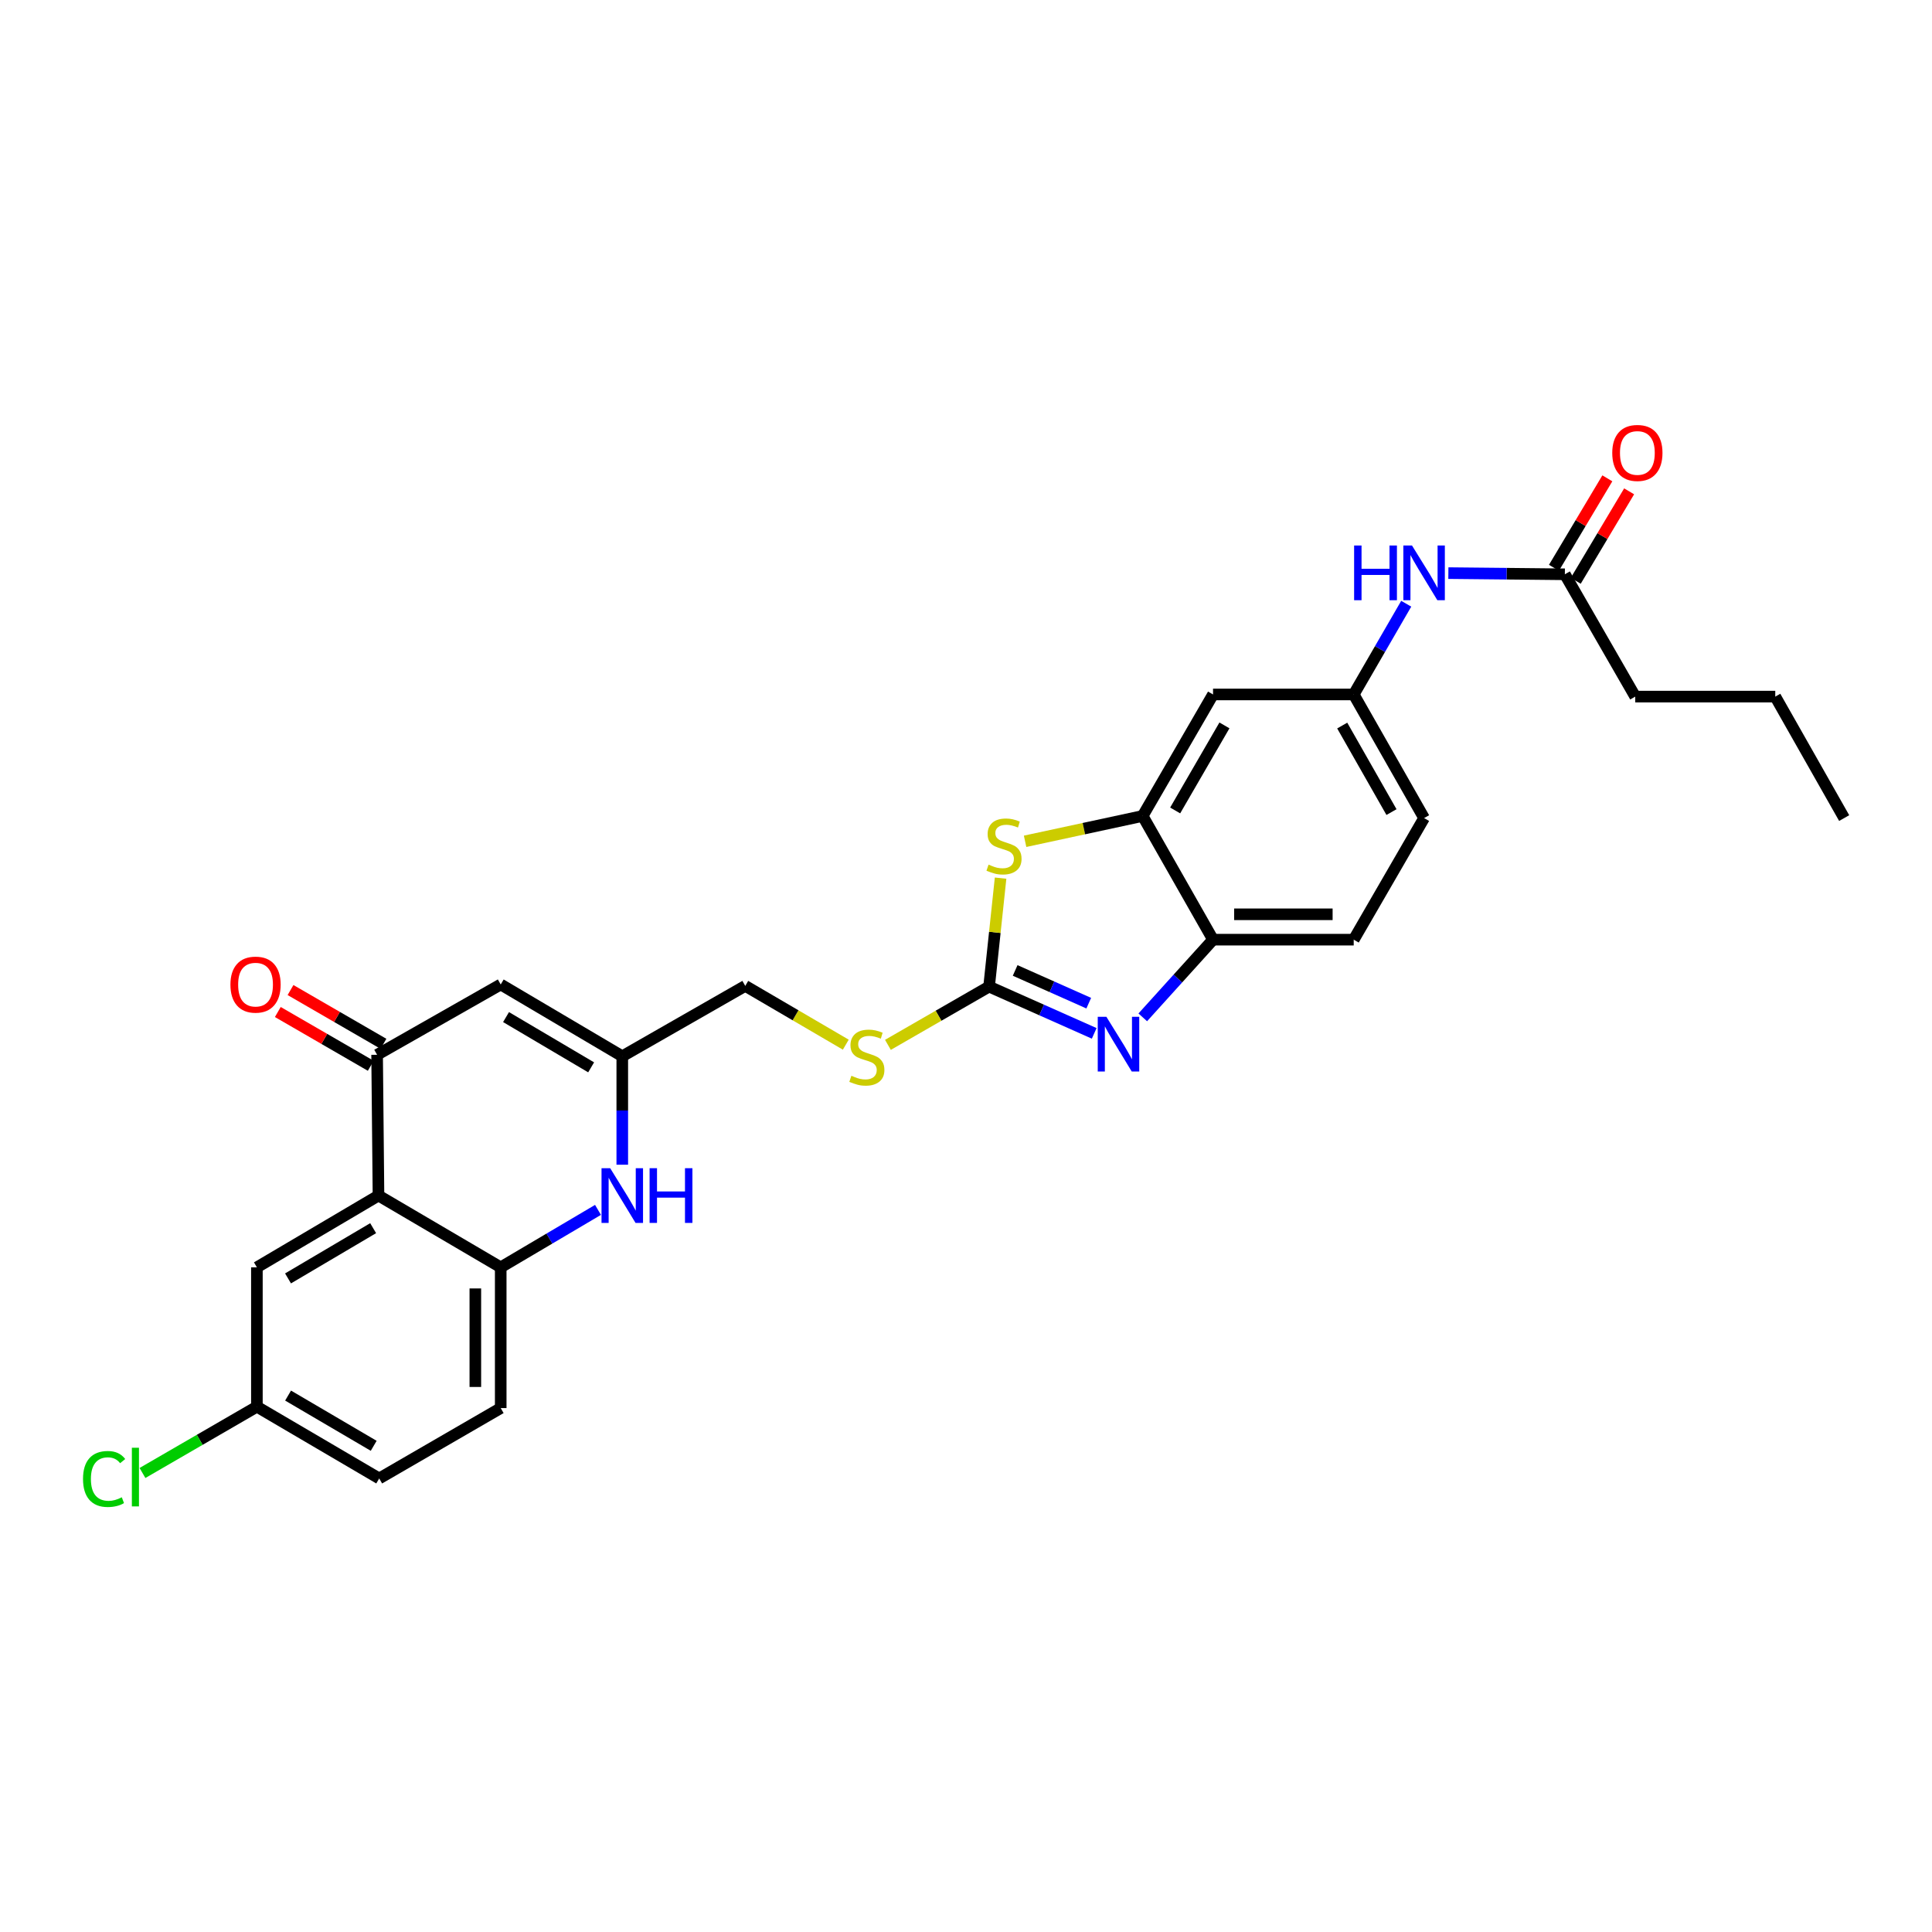 <?xml version='1.0' encoding='iso-8859-1'?>
<svg version='1.1' baseProfile='full'
              xmlns='http://www.w3.org/2000/svg'
                      xmlns:rdkit='http://www.rdkit.org/xml'
                      xmlns:xlink='http://www.w3.org/1999/xlink'
                  xml:space='preserve'
width='1000px' height='1000px' viewBox='0 0 1000 1000'>
<!-- END OF HEADER -->
<rect style='opacity:1.0;fill:#FFFFFF;stroke:none' width='1000' height='1000' x='0' y='0'> </rect>
<path class='bond-0' d='M 511.946,510.667 L 539.152,522.769' style='fill:none;fill-rule:evenodd;stroke:#000000;stroke-width:6px;stroke-linecap:butt;stroke-linejoin:miter;stroke-opacity:1' />
<path class='bond-0' d='M 539.152,522.769 L 566.358,534.871' style='fill:none;fill-rule:evenodd;stroke:#0000FF;stroke-width:6px;stroke-linecap:butt;stroke-linejoin:miter;stroke-opacity:1' />
<path class='bond-0' d='M 525.446,502.299 L 544.49,510.77' style='fill:none;fill-rule:evenodd;stroke:#000000;stroke-width:6px;stroke-linecap:butt;stroke-linejoin:miter;stroke-opacity:1' />
<path class='bond-0' d='M 544.49,510.77 L 563.534,519.241' style='fill:none;fill-rule:evenodd;stroke:#0000FF;stroke-width:6px;stroke-linecap:butt;stroke-linejoin:miter;stroke-opacity:1' />
<path class='bond-2' d='M 511.946,510.667 L 514.923,482.594' style='fill:none;fill-rule:evenodd;stroke:#000000;stroke-width:6px;stroke-linecap:butt;stroke-linejoin:miter;stroke-opacity:1' />
<path class='bond-2' d='M 514.923,482.594 L 517.901,454.521' style='fill:none;fill-rule:evenodd;stroke:#CCCC00;stroke-width:6px;stroke-linecap:butt;stroke-linejoin:miter;stroke-opacity:1' />
<path class='bond-11' d='M 511.946,510.667 L 485.767,525.742' style='fill:none;fill-rule:evenodd;stroke:#000000;stroke-width:6px;stroke-linecap:butt;stroke-linejoin:miter;stroke-opacity:1' />
<path class='bond-11' d='M 485.767,525.742 L 459.588,540.817' style='fill:none;fill-rule:evenodd;stroke:#CCCC00;stroke-width:6px;stroke-linecap:butt;stroke-linejoin:miter;stroke-opacity:1' />
<path class='bond-9' d='M 591.495,526.576 L 609.68,506.474' style='fill:none;fill-rule:evenodd;stroke:#0000FF;stroke-width:6px;stroke-linecap:butt;stroke-linejoin:miter;stroke-opacity:1' />
<path class='bond-9' d='M 609.68,506.474 L 627.866,486.371' style='fill:none;fill-rule:evenodd;stroke:#000000;stroke-width:6px;stroke-linecap:butt;stroke-linejoin:miter;stroke-opacity:1' />
<path class='bond-1' d='M 195.904,618.816 L 195.189,545.958' style='fill:none;fill-rule:evenodd;stroke:#000000;stroke-width:6px;stroke-linecap:butt;stroke-linejoin:miter;stroke-opacity:1' />
<path class='bond-14' d='M 195.904,618.816 L 132.969,655.968' style='fill:none;fill-rule:evenodd;stroke:#000000;stroke-width:6px;stroke-linecap:butt;stroke-linejoin:miter;stroke-opacity:1' />
<path class='bond-14' d='M 193.14,635.698 L 149.085,661.704' style='fill:none;fill-rule:evenodd;stroke:#000000;stroke-width:6px;stroke-linecap:butt;stroke-linejoin:miter;stroke-opacity:1' />
<path class='bond-30' d='M 195.904,618.816 L 259.168,655.968' style='fill:none;fill-rule:evenodd;stroke:#000000;stroke-width:6px;stroke-linecap:butt;stroke-linejoin:miter;stroke-opacity:1' />
<path class='bond-7' d='M 530.588,435.456 L 561.012,428.899' style='fill:none;fill-rule:evenodd;stroke:#CCCC00;stroke-width:6px;stroke-linecap:butt;stroke-linejoin:miter;stroke-opacity:1' />
<path class='bond-7' d='M 561.012,428.899 L 591.437,422.341' style='fill:none;fill-rule:evenodd;stroke:#000000;stroke-width:6px;stroke-linecap:butt;stroke-linejoin:miter;stroke-opacity:1' />
<path class='bond-3' d='M 195.189,545.958 L 259.168,509.558' style='fill:none;fill-rule:evenodd;stroke:#000000;stroke-width:6px;stroke-linecap:butt;stroke-linejoin:miter;stroke-opacity:1' />
<path class='bond-16' d='M 198.477,540.274 L 174.425,526.36' style='fill:none;fill-rule:evenodd;stroke:#000000;stroke-width:6px;stroke-linecap:butt;stroke-linejoin:miter;stroke-opacity:1' />
<path class='bond-16' d='M 174.425,526.36 L 150.374,512.446' style='fill:none;fill-rule:evenodd;stroke:#FF0000;stroke-width:6px;stroke-linecap:butt;stroke-linejoin:miter;stroke-opacity:1' />
<path class='bond-16' d='M 191.901,551.642 L 167.849,537.728' style='fill:none;fill-rule:evenodd;stroke:#000000;stroke-width:6px;stroke-linecap:butt;stroke-linejoin:miter;stroke-opacity:1' />
<path class='bond-16' d='M 167.849,537.728 L 143.797,523.814' style='fill:none;fill-rule:evenodd;stroke:#FF0000;stroke-width:6px;stroke-linecap:butt;stroke-linejoin:miter;stroke-opacity:1' />
<path class='bond-4' d='M 322.089,602.854 L 322.089,574.789' style='fill:none;fill-rule:evenodd;stroke:#0000FF;stroke-width:6px;stroke-linecap:butt;stroke-linejoin:miter;stroke-opacity:1' />
<path class='bond-4' d='M 322.089,574.789 L 322.089,546.724' style='fill:none;fill-rule:evenodd;stroke:#000000;stroke-width:6px;stroke-linecap:butt;stroke-linejoin:miter;stroke-opacity:1' />
<path class='bond-6' d='M 309.522,626.236 L 284.345,641.102' style='fill:none;fill-rule:evenodd;stroke:#0000FF;stroke-width:6px;stroke-linecap:butt;stroke-linejoin:miter;stroke-opacity:1' />
<path class='bond-6' d='M 284.345,641.102 L 259.168,655.968' style='fill:none;fill-rule:evenodd;stroke:#000000;stroke-width:6px;stroke-linecap:butt;stroke-linejoin:miter;stroke-opacity:1' />
<path class='bond-5' d='M 259.168,509.558 L 322.089,546.724' style='fill:none;fill-rule:evenodd;stroke:#000000;stroke-width:6px;stroke-linecap:butt;stroke-linejoin:miter;stroke-opacity:1' />
<path class='bond-5' d='M 261.927,526.441 L 305.972,552.457' style='fill:none;fill-rule:evenodd;stroke:#000000;stroke-width:6px;stroke-linecap:butt;stroke-linejoin:miter;stroke-opacity:1' />
<path class='bond-17' d='M 259.168,655.968 L 259.168,728.818' style='fill:none;fill-rule:evenodd;stroke:#000000;stroke-width:6px;stroke-linecap:butt;stroke-linejoin:miter;stroke-opacity:1' />
<path class='bond-17' d='M 246.035,666.895 L 246.035,717.891' style='fill:none;fill-rule:evenodd;stroke:#000000;stroke-width:6px;stroke-linecap:butt;stroke-linejoin:miter;stroke-opacity:1' />
<path class='bond-10' d='M 591.437,422.341 L 627.866,359.45' style='fill:none;fill-rule:evenodd;stroke:#000000;stroke-width:6px;stroke-linecap:butt;stroke-linejoin:miter;stroke-opacity:1' />
<path class='bond-10' d='M 608.265,419.49 L 633.765,375.466' style='fill:none;fill-rule:evenodd;stroke:#000000;stroke-width:6px;stroke-linecap:butt;stroke-linejoin:miter;stroke-opacity:1' />
<path class='bond-28' d='M 591.437,422.341 L 627.866,486.371' style='fill:none;fill-rule:evenodd;stroke:#000000;stroke-width:6px;stroke-linecap:butt;stroke-linejoin:miter;stroke-opacity:1' />
<path class='bond-8' d='M 322.089,546.724 L 385.747,510.295' style='fill:none;fill-rule:evenodd;stroke:#000000;stroke-width:6px;stroke-linecap:butt;stroke-linejoin:miter;stroke-opacity:1' />
<path class='bond-19' d='M 627.866,486.371 L 700.68,486.371' style='fill:none;fill-rule:evenodd;stroke:#000000;stroke-width:6px;stroke-linecap:butt;stroke-linejoin:miter;stroke-opacity:1' />
<path class='bond-19' d='M 638.788,473.239 L 689.758,473.239' style='fill:none;fill-rule:evenodd;stroke:#000000;stroke-width:6px;stroke-linecap:butt;stroke-linejoin:miter;stroke-opacity:1' />
<path class='bond-15' d='M 627.866,359.45 L 700.68,359.45' style='fill:none;fill-rule:evenodd;stroke:#000000;stroke-width:6px;stroke-linecap:butt;stroke-linejoin:miter;stroke-opacity:1' />
<path class='bond-20' d='M 437.78,540.721 L 411.763,525.508' style='fill:none;fill-rule:evenodd;stroke:#CCCC00;stroke-width:6px;stroke-linecap:butt;stroke-linejoin:miter;stroke-opacity:1' />
<path class='bond-20' d='M 411.763,525.508 L 385.747,510.295' style='fill:none;fill-rule:evenodd;stroke:#000000;stroke-width:6px;stroke-linecap:butt;stroke-linejoin:miter;stroke-opacity:1' />
<path class='bond-12' d='M 809.967,297.251 L 779.819,296.946' style='fill:none;fill-rule:evenodd;stroke:#000000;stroke-width:6px;stroke-linecap:butt;stroke-linejoin:miter;stroke-opacity:1' />
<path class='bond-12' d='M 779.819,296.946 L 749.671,296.641' style='fill:none;fill-rule:evenodd;stroke:#0000FF;stroke-width:6px;stroke-linecap:butt;stroke-linejoin:miter;stroke-opacity:1' />
<path class='bond-18' d='M 815.606,300.616 L 829.421,277.465' style='fill:none;fill-rule:evenodd;stroke:#000000;stroke-width:6px;stroke-linecap:butt;stroke-linejoin:miter;stroke-opacity:1' />
<path class='bond-18' d='M 829.421,277.465 L 843.236,254.315' style='fill:none;fill-rule:evenodd;stroke:#FF0000;stroke-width:6px;stroke-linecap:butt;stroke-linejoin:miter;stroke-opacity:1' />
<path class='bond-18' d='M 804.329,293.886 L 818.144,270.736' style='fill:none;fill-rule:evenodd;stroke:#000000;stroke-width:6px;stroke-linecap:butt;stroke-linejoin:miter;stroke-opacity:1' />
<path class='bond-18' d='M 818.144,270.736 L 831.959,247.585' style='fill:none;fill-rule:evenodd;stroke:#FF0000;stroke-width:6px;stroke-linecap:butt;stroke-linejoin:miter;stroke-opacity:1' />
<path class='bond-25' d='M 809.967,297.251 L 846.396,360.559' style='fill:none;fill-rule:evenodd;stroke:#000000;stroke-width:6px;stroke-linecap:butt;stroke-linejoin:miter;stroke-opacity:1' />
<path class='bond-13' d='M 727.861,312.492 L 714.27,335.971' style='fill:none;fill-rule:evenodd;stroke:#0000FF;stroke-width:6px;stroke-linecap:butt;stroke-linejoin:miter;stroke-opacity:1' />
<path class='bond-13' d='M 714.27,335.971 L 700.68,359.45' style='fill:none;fill-rule:evenodd;stroke:#000000;stroke-width:6px;stroke-linecap:butt;stroke-linejoin:miter;stroke-opacity:1' />
<path class='bond-21' d='M 132.969,655.968 L 132.969,728.103' style='fill:none;fill-rule:evenodd;stroke:#000000;stroke-width:6px;stroke-linecap:butt;stroke-linejoin:miter;stroke-opacity:1' />
<path class='bond-29' d='M 700.68,359.45 L 737.109,423.436' style='fill:none;fill-rule:evenodd;stroke:#000000;stroke-width:6px;stroke-linecap:butt;stroke-linejoin:miter;stroke-opacity:1' />
<path class='bond-29' d='M 694.732,375.545 L 720.232,420.336' style='fill:none;fill-rule:evenodd;stroke:#000000;stroke-width:6px;stroke-linecap:butt;stroke-linejoin:miter;stroke-opacity:1' />
<path class='bond-23' d='M 259.168,728.818 L 196.276,765.248' style='fill:none;fill-rule:evenodd;stroke:#000000;stroke-width:6px;stroke-linecap:butt;stroke-linejoin:miter;stroke-opacity:1' />
<path class='bond-22' d='M 700.68,486.371 L 737.109,423.436' style='fill:none;fill-rule:evenodd;stroke:#000000;stroke-width:6px;stroke-linecap:butt;stroke-linejoin:miter;stroke-opacity:1' />
<path class='bond-24' d='M 132.969,728.103 L 103.358,745.259' style='fill:none;fill-rule:evenodd;stroke:#000000;stroke-width:6px;stroke-linecap:butt;stroke-linejoin:miter;stroke-opacity:1' />
<path class='bond-24' d='M 103.358,745.259 L 73.748,762.414' style='fill:none;fill-rule:evenodd;stroke:#00CC00;stroke-width:6px;stroke-linecap:butt;stroke-linejoin:miter;stroke-opacity:1' />
<path class='bond-31' d='M 132.969,728.103 L 196.276,765.248' style='fill:none;fill-rule:evenodd;stroke:#000000;stroke-width:6px;stroke-linecap:butt;stroke-linejoin:miter;stroke-opacity:1' />
<path class='bond-31' d='M 149.111,722.348 L 193.426,748.349' style='fill:none;fill-rule:evenodd;stroke:#000000;stroke-width:6px;stroke-linecap:butt;stroke-linejoin:miter;stroke-opacity:1' />
<path class='bond-26' d='M 846.396,360.559 L 918.875,360.559' style='fill:none;fill-rule:evenodd;stroke:#000000;stroke-width:6px;stroke-linecap:butt;stroke-linejoin:miter;stroke-opacity:1' />
<path class='bond-27' d='M 918.875,360.559 L 954.545,423.436' style='fill:none;fill-rule:evenodd;stroke:#000000;stroke-width:6px;stroke-linecap:butt;stroke-linejoin:miter;stroke-opacity:1' />
<path  class='atom-1' d='M 572.671 526.304
L 581.951 541.304
Q 582.871 542.784, 584.351 545.464
Q 585.831 548.144, 585.911 548.304
L 585.911 526.304
L 589.671 526.304
L 589.671 554.624
L 585.791 554.624
L 575.831 538.224
Q 574.671 536.304, 573.431 534.104
Q 572.231 531.904, 571.871 531.224
L 571.871 554.624
L 568.191 554.624
L 568.191 526.304
L 572.671 526.304
' fill='#0000FF'/>
<path  class='atom-3' d='M 511.673 447.529
Q 511.993 447.649, 513.313 448.209
Q 514.633 448.769, 516.073 449.129
Q 517.553 449.449, 518.993 449.449
Q 521.673 449.449, 523.233 448.169
Q 524.793 446.849, 524.793 444.569
Q 524.793 443.009, 523.993 442.049
Q 523.233 441.089, 522.033 440.569
Q 520.833 440.049, 518.833 439.449
Q 516.313 438.689, 514.793 437.969
Q 513.313 437.249, 512.233 435.729
Q 511.193 434.209, 511.193 431.649
Q 511.193 428.089, 513.593 425.889
Q 516.033 423.689, 520.833 423.689
Q 524.113 423.689, 527.833 425.249
L 526.913 428.329
Q 523.513 426.929, 520.953 426.929
Q 518.193 426.929, 516.673 428.089
Q 515.153 429.209, 515.193 431.169
Q 515.193 432.689, 515.953 433.609
Q 516.753 434.529, 517.873 435.049
Q 519.033 435.569, 520.953 436.169
Q 523.513 436.969, 525.033 437.769
Q 526.553 438.569, 527.633 440.209
Q 528.753 441.809, 528.753 444.569
Q 528.753 448.489, 526.113 450.609
Q 523.513 452.689, 519.153 452.689
Q 516.633 452.689, 514.713 452.129
Q 512.833 451.609, 510.593 450.689
L 511.673 447.529
' fill='#CCCC00'/>
<path  class='atom-5' d='M 315.829 604.656
L 325.109 619.656
Q 326.029 621.136, 327.509 623.816
Q 328.989 626.496, 329.069 626.656
L 329.069 604.656
L 332.829 604.656
L 332.829 632.976
L 328.949 632.976
L 318.989 616.576
Q 317.829 614.656, 316.589 612.456
Q 315.389 610.256, 315.029 609.576
L 315.029 632.976
L 311.349 632.976
L 311.349 604.656
L 315.829 604.656
' fill='#0000FF'/>
<path  class='atom-5' d='M 336.229 604.656
L 340.069 604.656
L 340.069 616.696
L 354.549 616.696
L 354.549 604.656
L 358.389 604.656
L 358.389 632.976
L 354.549 632.976
L 354.549 619.896
L 340.069 619.896
L 340.069 632.976
L 336.229 632.976
L 336.229 604.656
' fill='#0000FF'/>
<path  class='atom-12' d='M 440.682 556.816
Q 441.002 556.936, 442.322 557.496
Q 443.642 558.056, 445.082 558.416
Q 446.562 558.736, 448.002 558.736
Q 450.682 558.736, 452.242 557.456
Q 453.802 556.136, 453.802 553.856
Q 453.802 552.296, 453.002 551.336
Q 452.242 550.376, 451.042 549.856
Q 449.842 549.336, 447.842 548.736
Q 445.322 547.976, 443.802 547.256
Q 442.322 546.536, 441.242 545.016
Q 440.202 543.496, 440.202 540.936
Q 440.202 537.376, 442.602 535.176
Q 445.042 532.976, 449.842 532.976
Q 453.122 532.976, 456.842 534.536
L 455.922 537.616
Q 452.522 536.216, 449.962 536.216
Q 447.202 536.216, 445.682 537.376
Q 444.162 538.496, 444.202 540.456
Q 444.202 541.976, 444.962 542.896
Q 445.762 543.816, 446.882 544.336
Q 448.042 544.856, 449.962 545.456
Q 452.522 546.256, 454.042 547.056
Q 455.562 547.856, 456.642 549.496
Q 457.762 551.096, 457.762 553.856
Q 457.762 557.776, 455.122 559.896
Q 452.522 561.976, 448.162 561.976
Q 445.642 561.976, 443.722 561.416
Q 441.842 560.896, 439.602 559.976
L 440.682 556.816
' fill='#CCCC00'/>
<path  class='atom-14' d='M 700.889 282.354
L 704.729 282.354
L 704.729 294.394
L 719.209 294.394
L 719.209 282.354
L 723.049 282.354
L 723.049 310.674
L 719.209 310.674
L 719.209 297.594
L 704.729 297.594
L 704.729 310.674
L 700.889 310.674
L 700.889 282.354
' fill='#0000FF'/>
<path  class='atom-14' d='M 730.849 282.354
L 740.129 297.354
Q 741.049 298.834, 742.529 301.514
Q 744.009 304.194, 744.089 304.354
L 744.089 282.354
L 747.849 282.354
L 747.849 310.674
L 743.969 310.674
L 734.009 294.274
Q 732.849 292.354, 731.609 290.154
Q 730.409 287.954, 730.049 287.274
L 730.049 310.674
L 726.369 310.674
L 726.369 282.354
L 730.849 282.354
' fill='#0000FF'/>
<path  class='atom-17' d='M 119.268 509.638
Q 119.268 502.838, 122.628 499.038
Q 125.988 495.238, 132.268 495.238
Q 138.548 495.238, 141.908 499.038
Q 145.268 502.838, 145.268 509.638
Q 145.268 516.518, 141.868 520.438
Q 138.468 524.318, 132.268 524.318
Q 126.028 524.318, 122.628 520.438
Q 119.268 516.558, 119.268 509.638
M 132.268 521.118
Q 136.588 521.118, 138.908 518.238
Q 141.268 515.318, 141.268 509.638
Q 141.268 504.078, 138.908 501.278
Q 136.588 498.438, 132.268 498.438
Q 127.948 498.438, 125.588 501.238
Q 123.268 504.038, 123.268 509.638
Q 123.268 515.358, 125.588 518.238
Q 127.948 521.118, 132.268 521.118
' fill='#FF0000'/>
<path  class='atom-19' d='M 834.498 234.439
Q 834.498 227.639, 837.858 223.839
Q 841.218 220.039, 847.498 220.039
Q 853.778 220.039, 857.138 223.839
Q 860.498 227.639, 860.498 234.439
Q 860.498 241.319, 857.098 245.239
Q 853.698 249.119, 847.498 249.119
Q 841.258 249.119, 837.858 245.239
Q 834.498 241.359, 834.498 234.439
M 847.498 245.919
Q 851.818 245.919, 854.138 243.039
Q 856.498 240.119, 856.498 234.439
Q 856.498 228.879, 854.138 226.079
Q 851.818 223.239, 847.498 223.239
Q 843.178 223.239, 840.818 226.039
Q 838.498 228.839, 838.498 234.439
Q 838.498 240.159, 840.818 243.039
Q 843.178 245.919, 847.498 245.919
' fill='#FF0000'/>
<path  class='atom-25' d='M 42.971 765.513
Q 42.971 758.473, 46.251 754.793
Q 49.571 751.073, 55.851 751.073
Q 61.691 751.073, 64.811 755.193
L 62.171 757.353
Q 59.891 754.353, 55.851 754.353
Q 51.571 754.353, 49.291 757.233
Q 47.051 760.073, 47.051 765.513
Q 47.051 771.113, 49.371 773.993
Q 51.731 776.873, 56.291 776.873
Q 59.411 776.873, 63.051 774.993
L 64.171 777.993
Q 62.691 778.953, 60.451 779.513
Q 58.211 780.073, 55.731 780.073
Q 49.571 780.073, 46.251 776.313
Q 42.971 772.553, 42.971 765.513
' fill='#00CC00'/>
<path  class='atom-25' d='M 68.251 749.353
L 71.931 749.353
L 71.931 779.713
L 68.251 779.713
L 68.251 749.353
' fill='#00CC00'/>
</svg>
